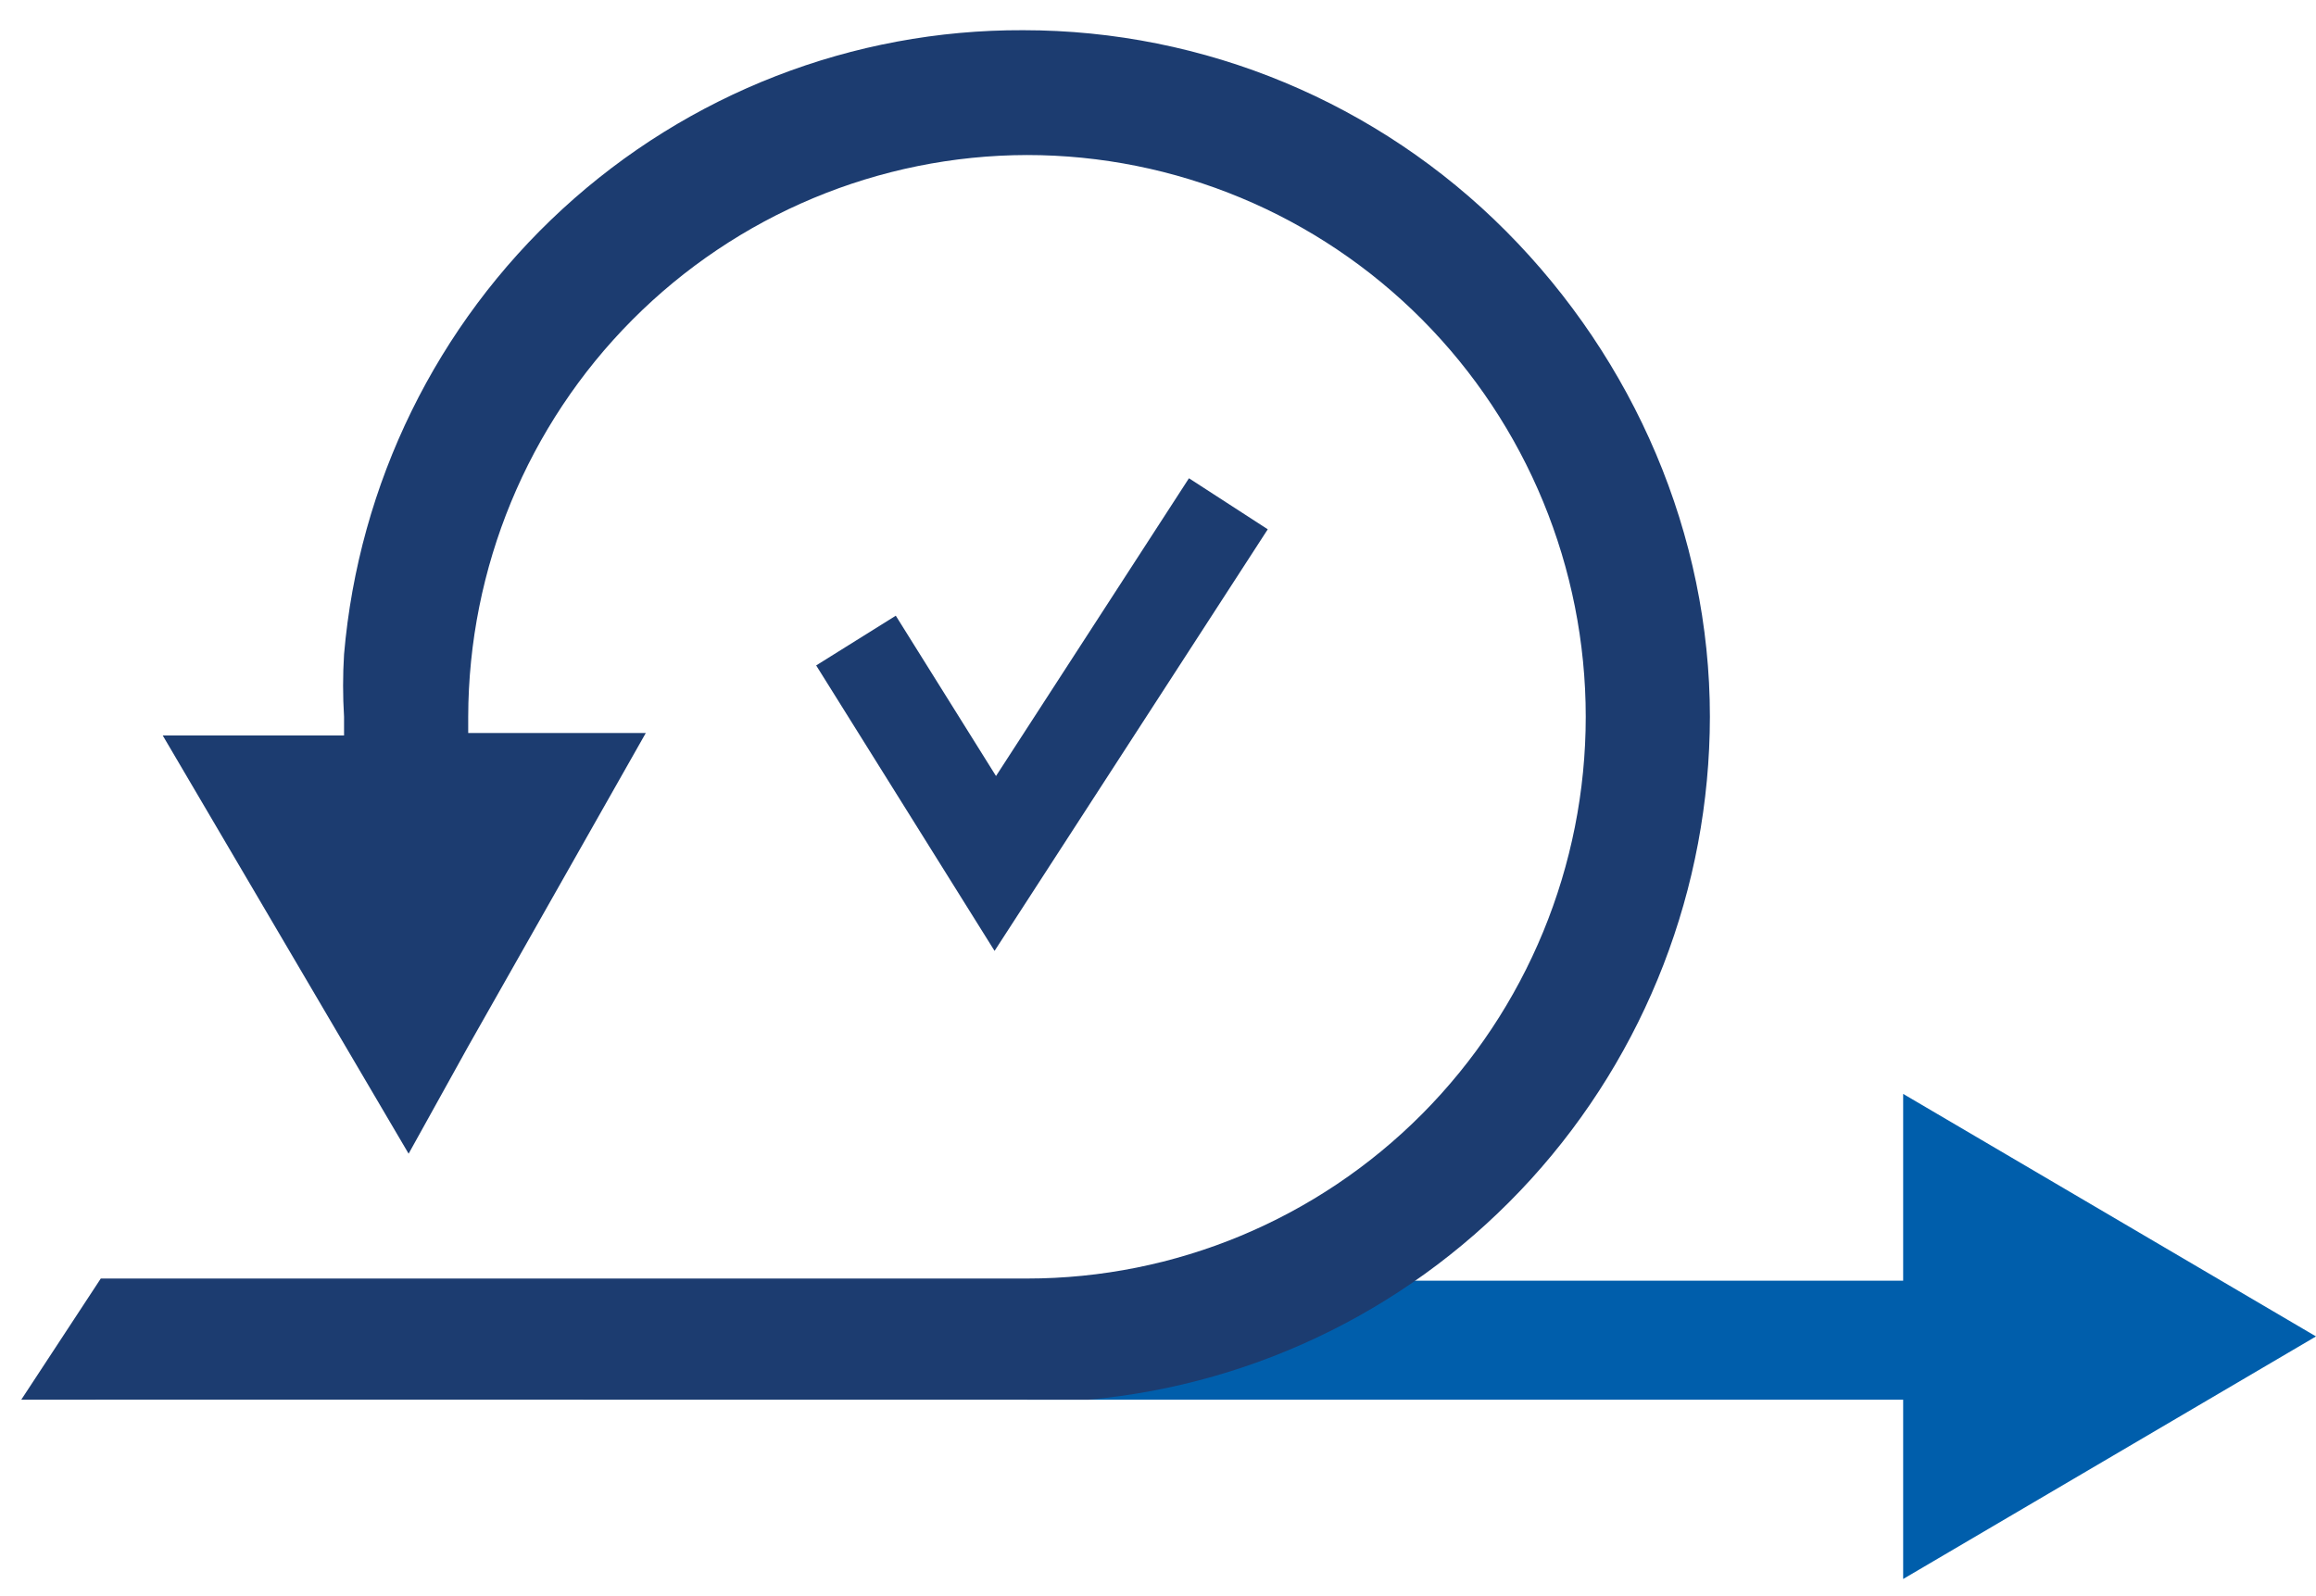 <?xml version="1.0" encoding="UTF-8"?> <svg xmlns="http://www.w3.org/2000/svg" width="74" height="51" viewBox="0 0 74 51" fill="none"><path d="M60.809 50.457L74 42.706L60.809 34.956V40.925H18.631V44.727H60.809V50.457Z" fill="#005EAB"></path><path d="M54.634 22.905C54.627 28.374 52.589 33.643 48.92 37.679C45.25 41.715 40.214 44.229 34.797 44.726L34.784 44.727H32.827L32.814 44.726H3.139C3.09 44.726 3.04 44.726 2.99 44.727H0.68L3.22 40.856H32.814C37.549 40.856 42.09 38.965 45.438 35.599C48.786 32.232 50.667 27.666 50.667 22.905C50.667 18.144 48.786 13.578 45.438 10.211C42.09 6.845 37.549 4.954 32.814 4.954C28.082 4.964 23.547 6.859 20.201 10.223C16.855 13.587 14.971 18.147 14.96 22.905V23.424H20.634L14.96 33.436L13.056 36.867L5.2 23.503H10.993V22.905C10.952 22.241 10.952 21.575 10.993 20.91C11.461 15.454 13.952 10.374 17.973 6.679C21.993 2.984 27.248 0.944 32.694 0.965C38.482 0.965 44.032 3.276 48.124 7.391C52.216 11.505 54.634 17.086 54.634 22.905Z" fill="#1C3C70"></path><path fill-rule="evenodd" clip-rule="evenodd" d="M40.507 16.914L31.778 30.386L26.078 21.264L28.622 19.675L31.824 24.798L37.989 15.283L40.507 16.914Z" fill="#1C3C70"></path></svg> 